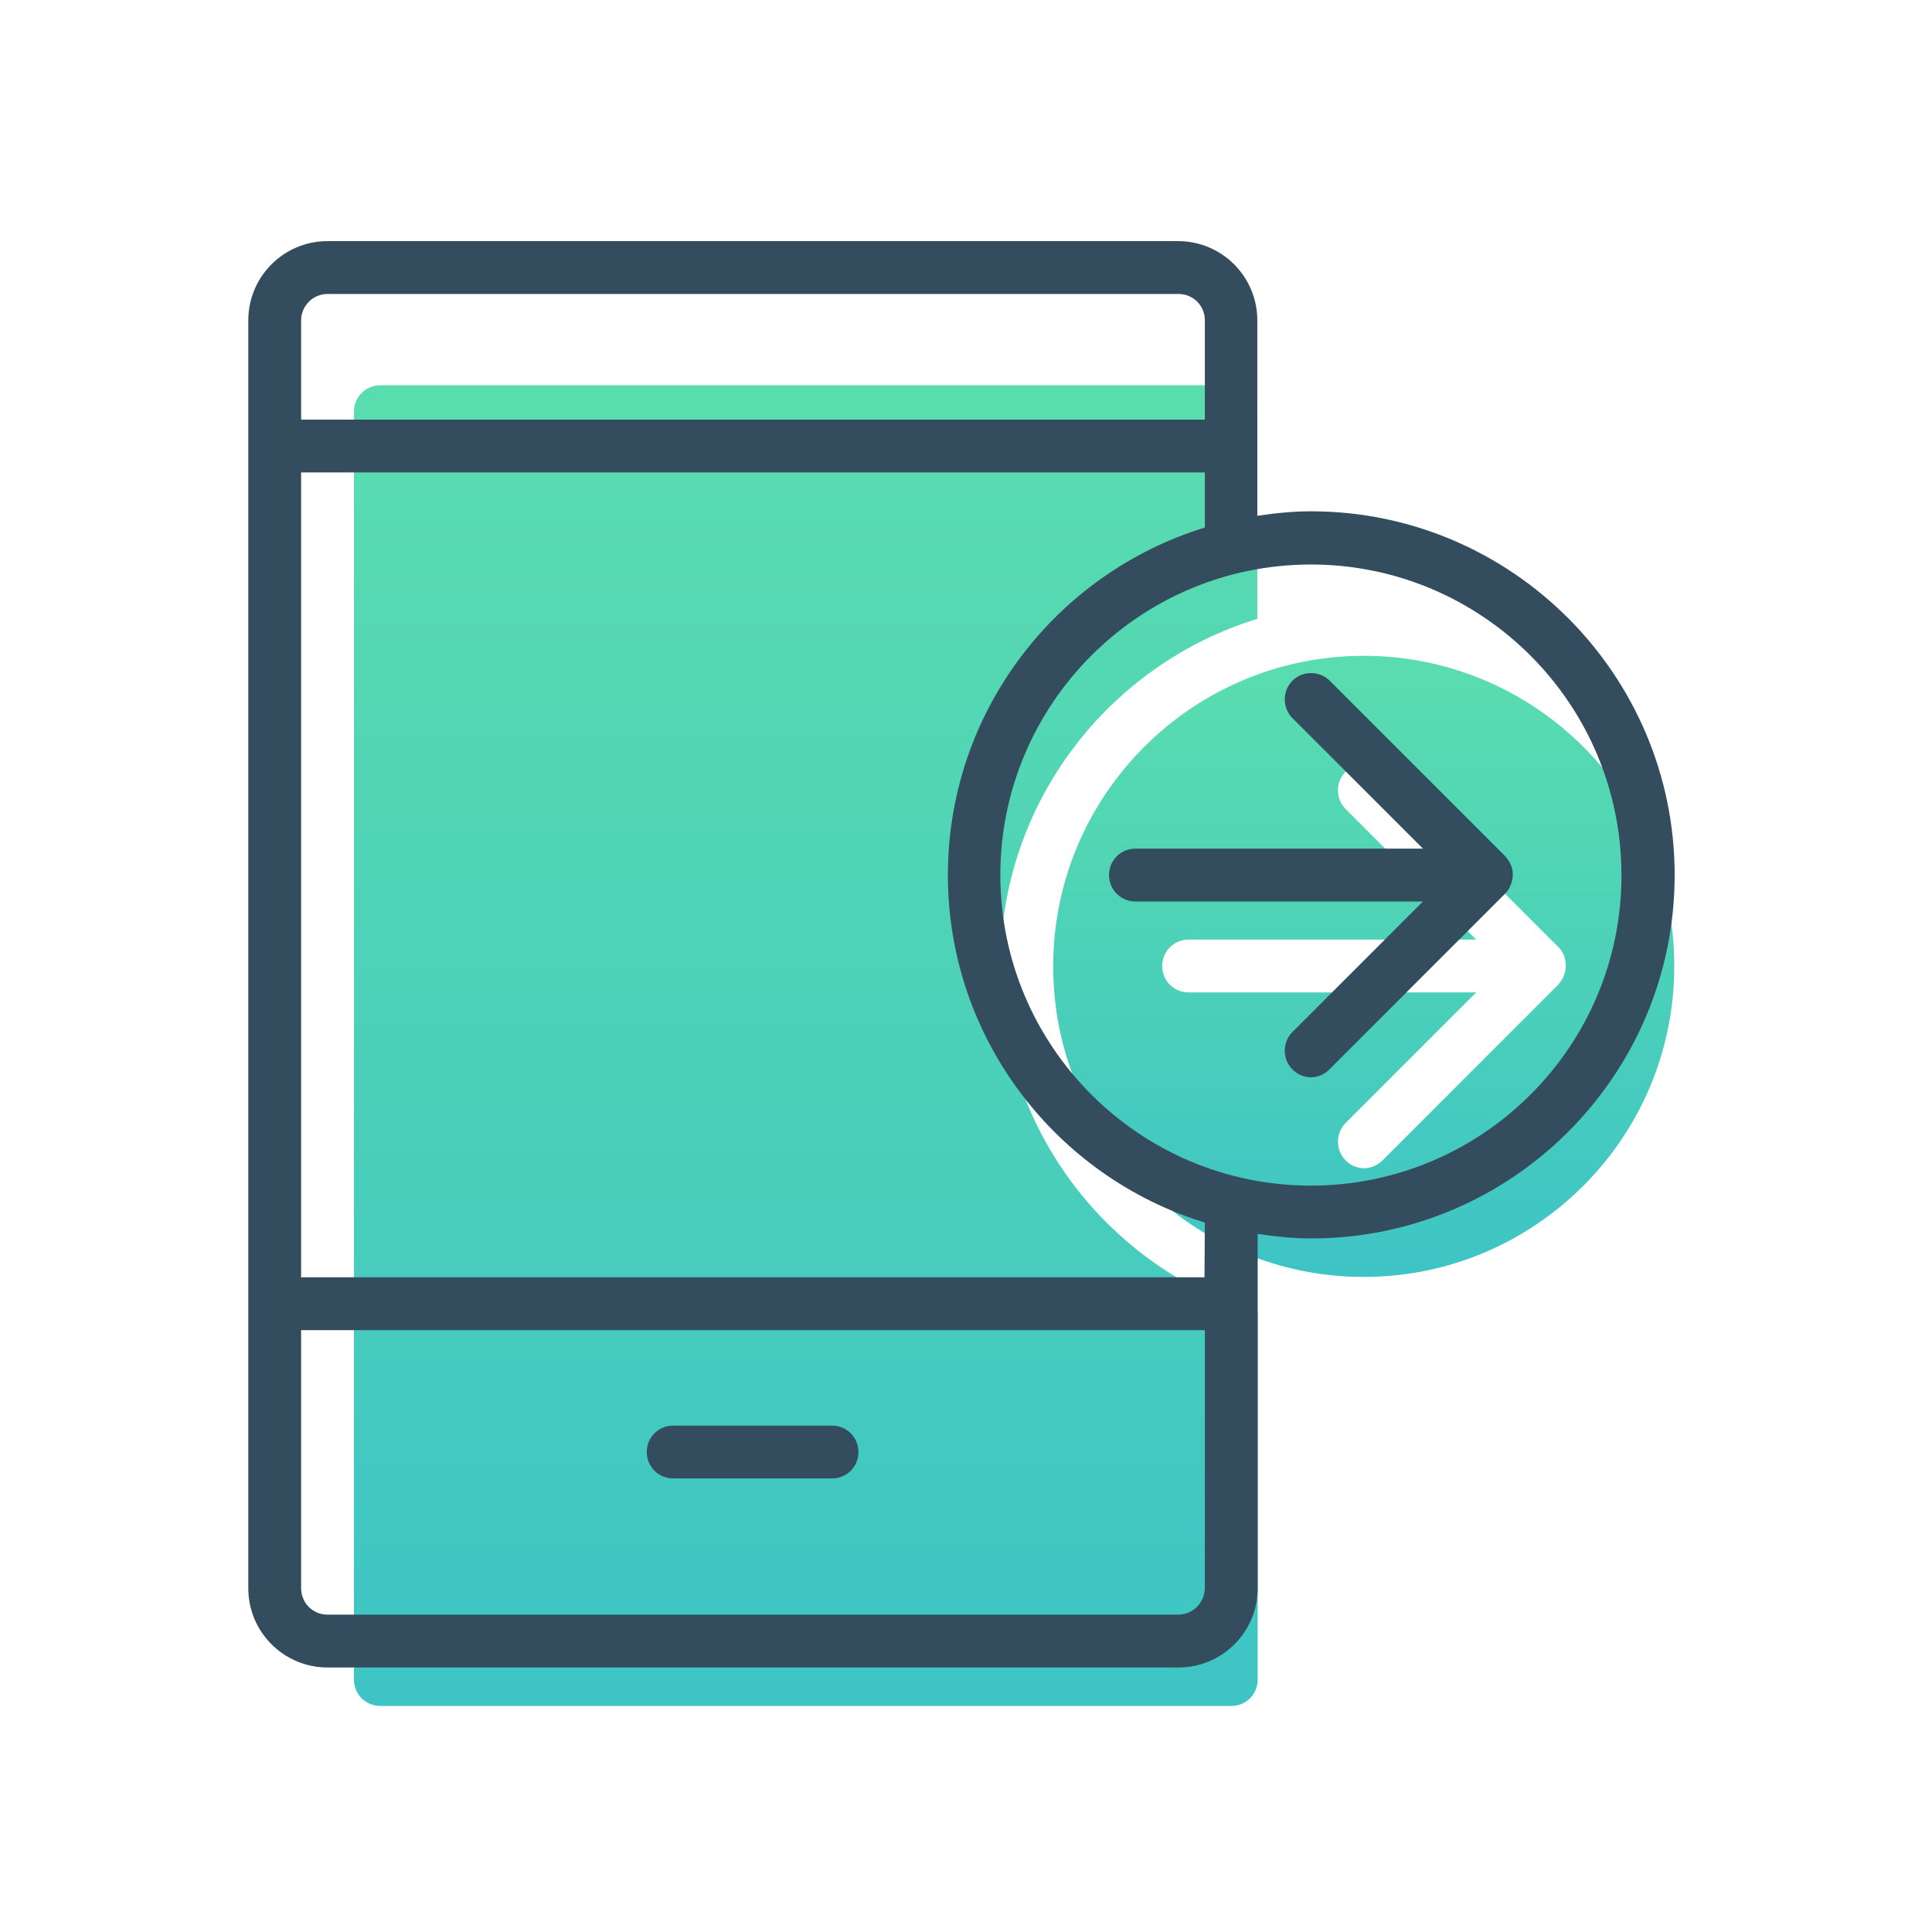<?xml version="1.0" encoding="utf-8"?>
<!-- Generator: Adobe Illustrator 22.0.0, SVG Export Plug-In . SVG Version: 6.00 Build 0)  -->
<svg version="1.1" id="Layer_1" xmlns="http://www.w3.org/2000/svg" xmlns:xlink="http://www.w3.org/1999/xlink" x="0px" y="0px"
	 viewBox="0 0 512 512" style="enable-background:new 0 0 512 512;" xml:space="preserve">
<style type="text/css">
	.st0{fill:url(#SVGID_1_);}
	.st1{fill:url(#SVGID_2_);}
	.st2{fill:#334D5E;}
</style>
<g>
	
		<linearGradient id="SVGID_1_" gradientUnits="userSpaceOnUse" x1="213.55" y1="62.294" x2="213.55" y2="412.294" gradientTransform="matrix(1 0 0 -1 0 514.394)">
		<stop  offset="0" style="stop-color:#3EC4C5"/>
		<stop  offset="1" style="stop-color:#5ADDAE"/>
	</linearGradient>
	<path class="st0" d="M265.1,256.1c0-43.3,28.7-80,68.1-92.1v-28.6V132v-22.9c0-3.9-3.1-7-7-7H100.8c-3.9,0-7,3.1-7,7V132v3.3v224.2
		v3.2v82.4c0,3.9,3.1,7,7,7h225.5c3.9,0,7-3.1,7-7v-82.4v-3.2v-11.4C293.8,336,265.1,299.4,265.1,256.1z"/>
	
		<linearGradient id="SVGID_2_" gradientUnits="userSpaceOnUse" x1="361.4" y1="175.994" x2="361.4" y2="340.594" gradientTransform="matrix(1 0 0 -1 0 514.394)">
		<stop  offset="0" style="stop-color:#3EC4C5"/>
		<stop  offset="1" style="stop-color:#5ADDAE"/>
	</linearGradient>
	<path class="st1" d="M361.4,173.8c-45.4,0-82.3,36.9-82.3,82.3s36.9,82.3,82.3,82.3s82.3-36.9,82.3-82.3
		C443.8,210.7,406.8,173.8,361.4,173.8z M414.4,258.7c-0.4,0.9-0.9,1.6-1.5,2.3l-46.5,46.5c-1.4,1.4-3.2,2.1-4.9,2.1
		s-3.6-0.7-4.9-2.1c-2.7-2.7-2.7-7.2,0-9.9l34.6-34.6H315c-3.9,0-7-3.1-7-7s3.1-7,7-7h76.2l-34.6-34.6c-2.7-2.7-2.7-7.2,0-9.9
		s7.2-2.7,9.9,0L413,251c0.6,0.6,1.2,1.4,1.5,2.3C415.1,255.1,415.1,257,414.4,258.7z"/>
</g>
<g>
	<path class="st2" d="M220.5,377.8h-42.1c-3.9,0-7,3.1-7,7s3.1,7,7,7h42.1c3.9,0,7-3.1,7-7S224.4,377.8,220.5,377.8z"/>
	<path class="st2" d="M347.4,135.5c-4.8,0-9.6,0.5-14.2,1.2V84.9c0-11.6-9.4-21-21-21H86.8c-11.6,0-21,9.4-21,21v336
		c0,11.6,9.4,21,21,21h225.5c11.6,0,21-9.4,21-21V327c4.7,0.7,9.4,1.2,14.2,1.2c53.1,0,96.3-43.2,96.3-96.3S400.6,135.5,347.4,135.5
		z M86.8,77.9h225.5c3.9,0,7,3.1,7,7v26.3H79.8V84.9C79.8,81.1,82.9,77.9,86.8,77.9z M312.2,427.9H86.8c-3.9,0-7-3.1-7-7v-68.4
		h239.5v68.4C319.2,424.8,316.1,427.9,312.2,427.9z M319.2,338.5H79.8V125.2h239.5v14.6c-39.4,12.1-68.1,48.8-68.1,92.1
		s28.7,80,68.1,92.1L319.2,338.5L319.2,338.5z M347.4,314.2c-45.4,0-82.3-36.9-82.3-82.3s36.9-82.3,82.3-82.3s82.3,36.9,82.3,82.3
		C429.8,277.3,392.8,314.2,347.4,314.2z"/>
	<path class="st2" d="M400.4,229.2c-0.4-0.9-0.9-1.6-1.5-2.3l-46.5-46.5c-2.7-2.7-7.2-2.7-9.9,0s-2.7,7.2,0,9.9l34.6,34.6h-76.2
		c-3.9,0-7,3.1-7,7s3.1,7,7,7h76.2l-34.6,34.6c-2.7,2.7-2.7,7.2,0,9.9c1.4,1.4,3.2,2.1,4.9,2.1s3.6-0.7,4.9-2.1l46.5-46.5
		c0.6-0.6,1.2-1.4,1.5-2.3C401.1,232.8,401.1,230.9,400.4,229.2z"/>
</g>
</svg>
